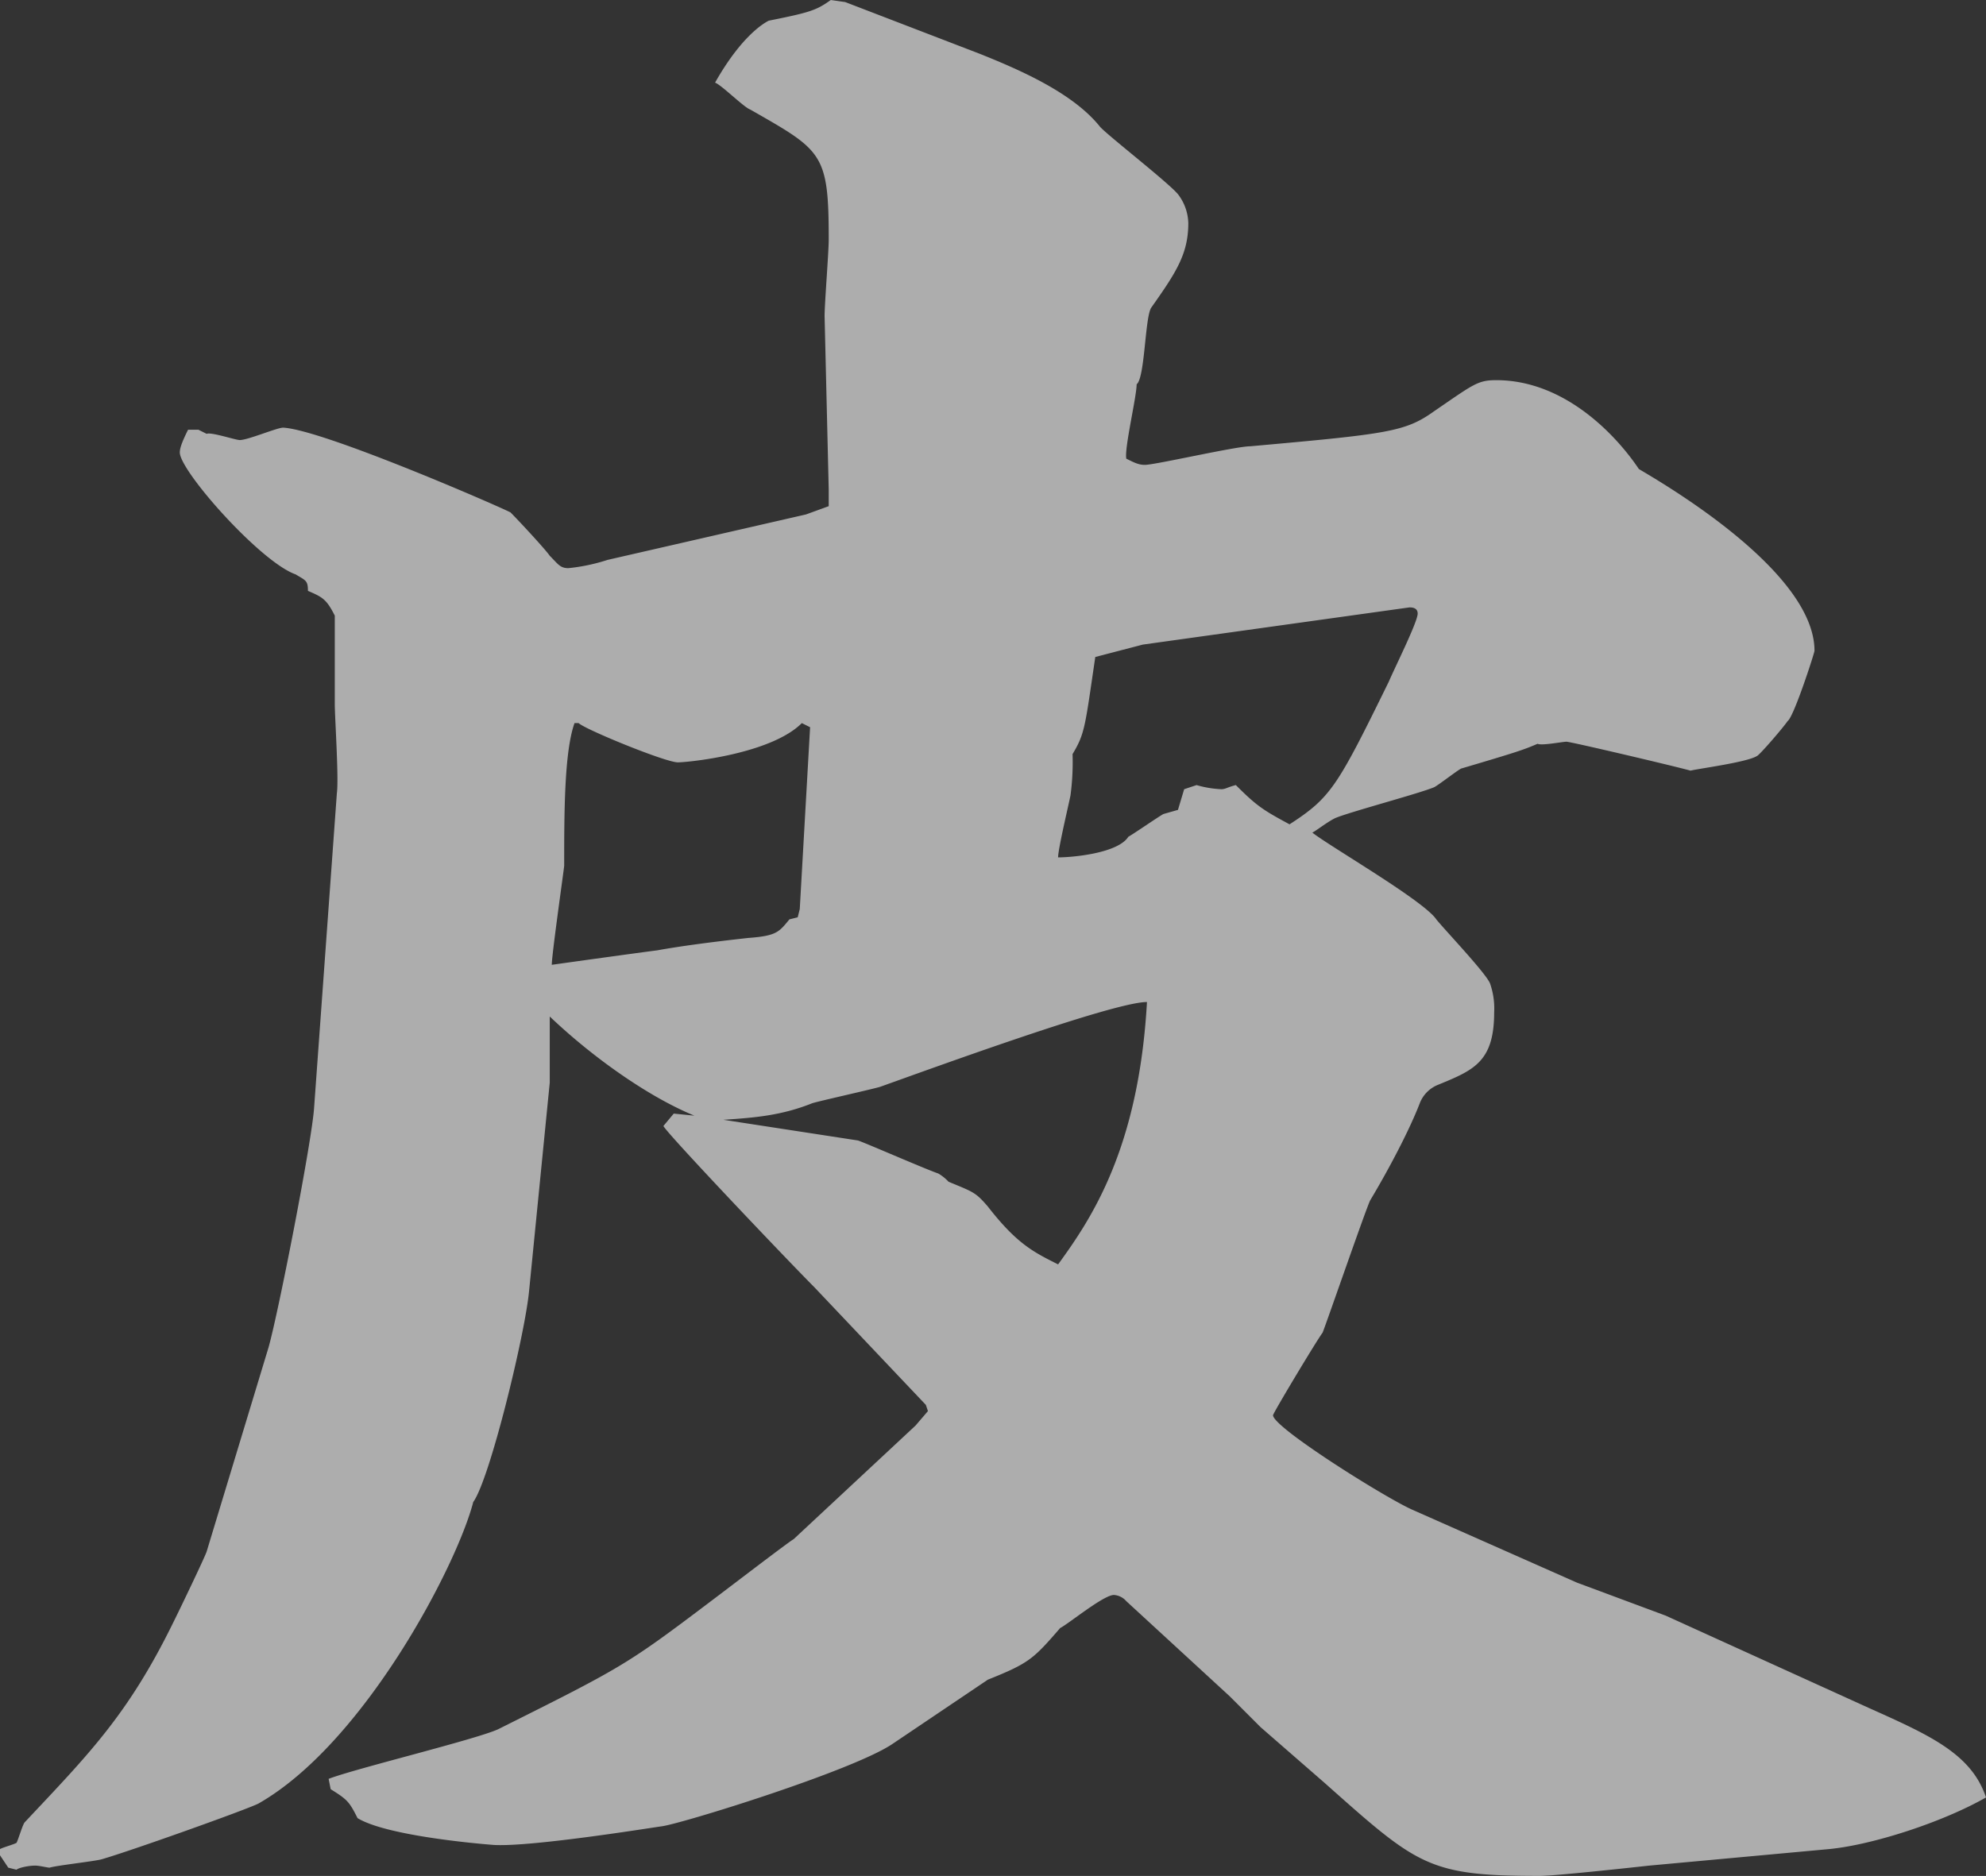 <svg xmlns="http://www.w3.org/2000/svg" width="525" height="496" viewBox="0 0 525 496">
  <rect x="0" y="0" width="525" height="496" fill="#333333" stroke="none"/>
  <g id="kawa" transform="translate(-342.882 -1262.648)" opacity="0.6">
    <path id="Path_65" data-name="Path 65" d="M482.737,1604.058c-1.093,11.471-10.381,49.709-14.75,55.718-4.371,16.933-28.954,63.911-56.816,79.753-3.278,1.639-33.872,12.563-41.519,14.749-2.186.546-12.019,1.638-13.658,2.185-.547,0-2.732-.547-3.824-.547-1.639,0-4.371.547-4.918,1.093l-2.185-.547-2.185-3.278v-1.638c1.092-.547,3.277-1.092,4.37-1.639.547-1.092,1.639-4.916,2.186-5.463,16.935-18.026,27.315-28.406,39.334-52.987,1.639-3.277,8.195-16.934,8.741-18.573l16.39-54.079c2.732-9.832,11.472-54.625,12.019-63.365l6.009-83.031c.546-3.825-.546-20.212-.546-23.489v-23.49c-2.186-4.37-3.278-4.916-7.1-6.554,0-2.732-.547-2.732-3.278-4.37-9.287-3.278-30.592-27.312-30.592-32.23,0-1.092.546-2.731,2.185-6.008h2.732l2.185,1.092c1.092-.547,7.648,1.639,8.742,1.639,2.185,0,9.833-3.278,11.472-3.278,10.38.547,55.724,20.212,60.093,22.4,2.186,2.186,9.287,9.833,10.38,11.472,2.186,2.185,2.732,3.277,4.917,3.277a49.281,49.281,0,0,0,10.38-2.186l52.445-12.017,6.009-2.185v-4.37l-1.092-45.886c0-3.277,1.092-16.933,1.092-20.211,0-22.943-1.638-23.489-20.759-34.414-1.639-.547-7.648-6.555-9.287-7.1,7.1-12.564,13.111-15.841,14.2-16.388,10.926-2.185,12.566-2.731,16.39-5.463l3.824.547,35.51,13.656c10.926,4.37,24.584,10.38,31.686,19.119,1.092,1.638,18.028,14.749,20.759,18.026a13.048,13.048,0,0,1,2.732,7.647c0,8.194-3.277,13.11-9.833,22.4-1.639,2.731-1.639,18.573-3.825,20.212,0,3.277-3.277,16.934-2.731,19.665,2.185,1.092,3.277,1.639,4.917,1.639,2.732,0,24.038-4.917,27.862-4.917,36.6-3.277,40.973-3.824,48.621-9.286,10.38-7.1,11.472-8.193,16.389-8.193,18.575,0,32.233,15.295,37.7,23.489,5.463,3.277,46.435,26.766,46.435,48.07,0,.547-5.463,17.48-7.1,18.573-1.093,1.639-7.649,9.286-8.195,9.286-2.732,1.639-15.3,3.278-17.482,3.824-3.824-1.092-31.685-7.647-32.778-7.647s-6.556,1.092-7.648.547c-3.824,1.639-5.463,2.185-20.214,6.555-1.092.546-6.009,4.37-7.1,4.916-3.824,1.639-22.4,6.555-26.223,8.194-2.185,1.092-4.917,3.277-6.01,3.824,4.917,3.824,29.5,18.026,32.778,22.942,2.186,2.731,13.111,14.2,14.2,16.935a19.925,19.925,0,0,1,1.091,7.647c0,13.11-5.462,15.295-14.75,19.118a8.586,8.586,0,0,0-4.917,4.916c-2.732,7.1-8.195,17.48-13.111,25.674-1.093,2.185-11.472,32.229-12.566,34.96-1.638,2.186-13.111,21.3-13.111,21.851,0,3.277,30.593,22.4,37.149,25.128l43.158,19.118,23.491,8.741,54.084,24.581c15.843,7.1,26.769,12.018,30.593,23.489-11.472,6.555-30.047,12.564-41.52,13.657l-47.528,4.369c-4.917.547-25.13,2.731-28.954,2.731-29.5,0-32.233-2.731-56.816-24.581l-16.935-14.749-8.195-8.193L640.619,1686a4.724,4.724,0,0,0-3.278-1.638c-2.732,0-12.019,7.647-14.2,8.74-7.1,8.194-8.195,9.286-19.121,13.657l-25.13,16.934c-10.379,7.1-56.269,21.3-61.186,21.85-3.824.547-34.417,5.463-44.25,4.917-7.1-.547-28.955-2.731-36.057-7.1-2.186-4.369-2.732-4.916-7.1-7.647l-.546-2.731c7.1-2.731,38.787-10.379,44.8-13.11,32.778-16.388,33.871-16.934,56.269-33.869,4.371-3.277,20.759-15.841,21.853-16.387l32.232-30.044,3.277-3.824-.546-1.639-29.5-31.137c-6.556-6.555-38.787-40.423-39.881-42.607l2.732-3.278,5.463.547c-12.019-4.916-26.769-15.295-38.241-26.22v17.48Zm12.019-150.22c-2.732,7.647-2.732,24.034-2.732,37.691,0,.547-3.278,23.489-3.278,26.22,3.824-.546,23.491-3.277,27.862-3.824,6.009-1.092,14.2-2.185,24.038-3.277,7.648-.547,8.194-1.639,10.925-4.917l2.186-.546L554.3,1503l2.732-48.071-2.185-1.092c-8.195,8.194-30.047,10.379-32.778,10.379-3.278,0-24.584-8.74-26.223-10.379ZM569.6,1564.181c.547,0,18.029,7.647,21.306,8.74a11.885,11.885,0,0,1,2.732,2.186c6.556,2.731,7.1,2.731,10.38,6.555,7.649,9.832,12.019,12.017,18.574,15.295,8.742-12.018,21.306-30.591,23.491-69.374-8.741,0-55.177,16.934-70.473,22.4-1.639.546-16.389,3.824-18.029,4.369-8.194,3.278-15.3,3.825-23.49,4.37Zm84.678-87.4,1.639-5.464,3.277-1.091a27.459,27.459,0,0,0,6.557,1.091c1.092,0,1.638-.546,3.824-1.091,5.463,5.462,7.1,6.555,14.2,10.378,10.925-7.1,12.565-9.832,26.223-37.691,1.639-3.824,7.648-15.841,7.648-18.026,0-1.639-1.639-1.639-2.185-1.639l-70.473,9.833-12.566,3.277c-2.732,18.573-2.732,20.212-6.009,25.674a66.162,66.162,0,0,1-.547,10.924c-.547,2.731-3.278,14.2-3.278,16.388,3.825,0,15.843-1.092,18.575-5.463,1.092-.547,8.195-5.463,9.287-6.009Z" fill="#fff"/>
  </g>
</svg>
